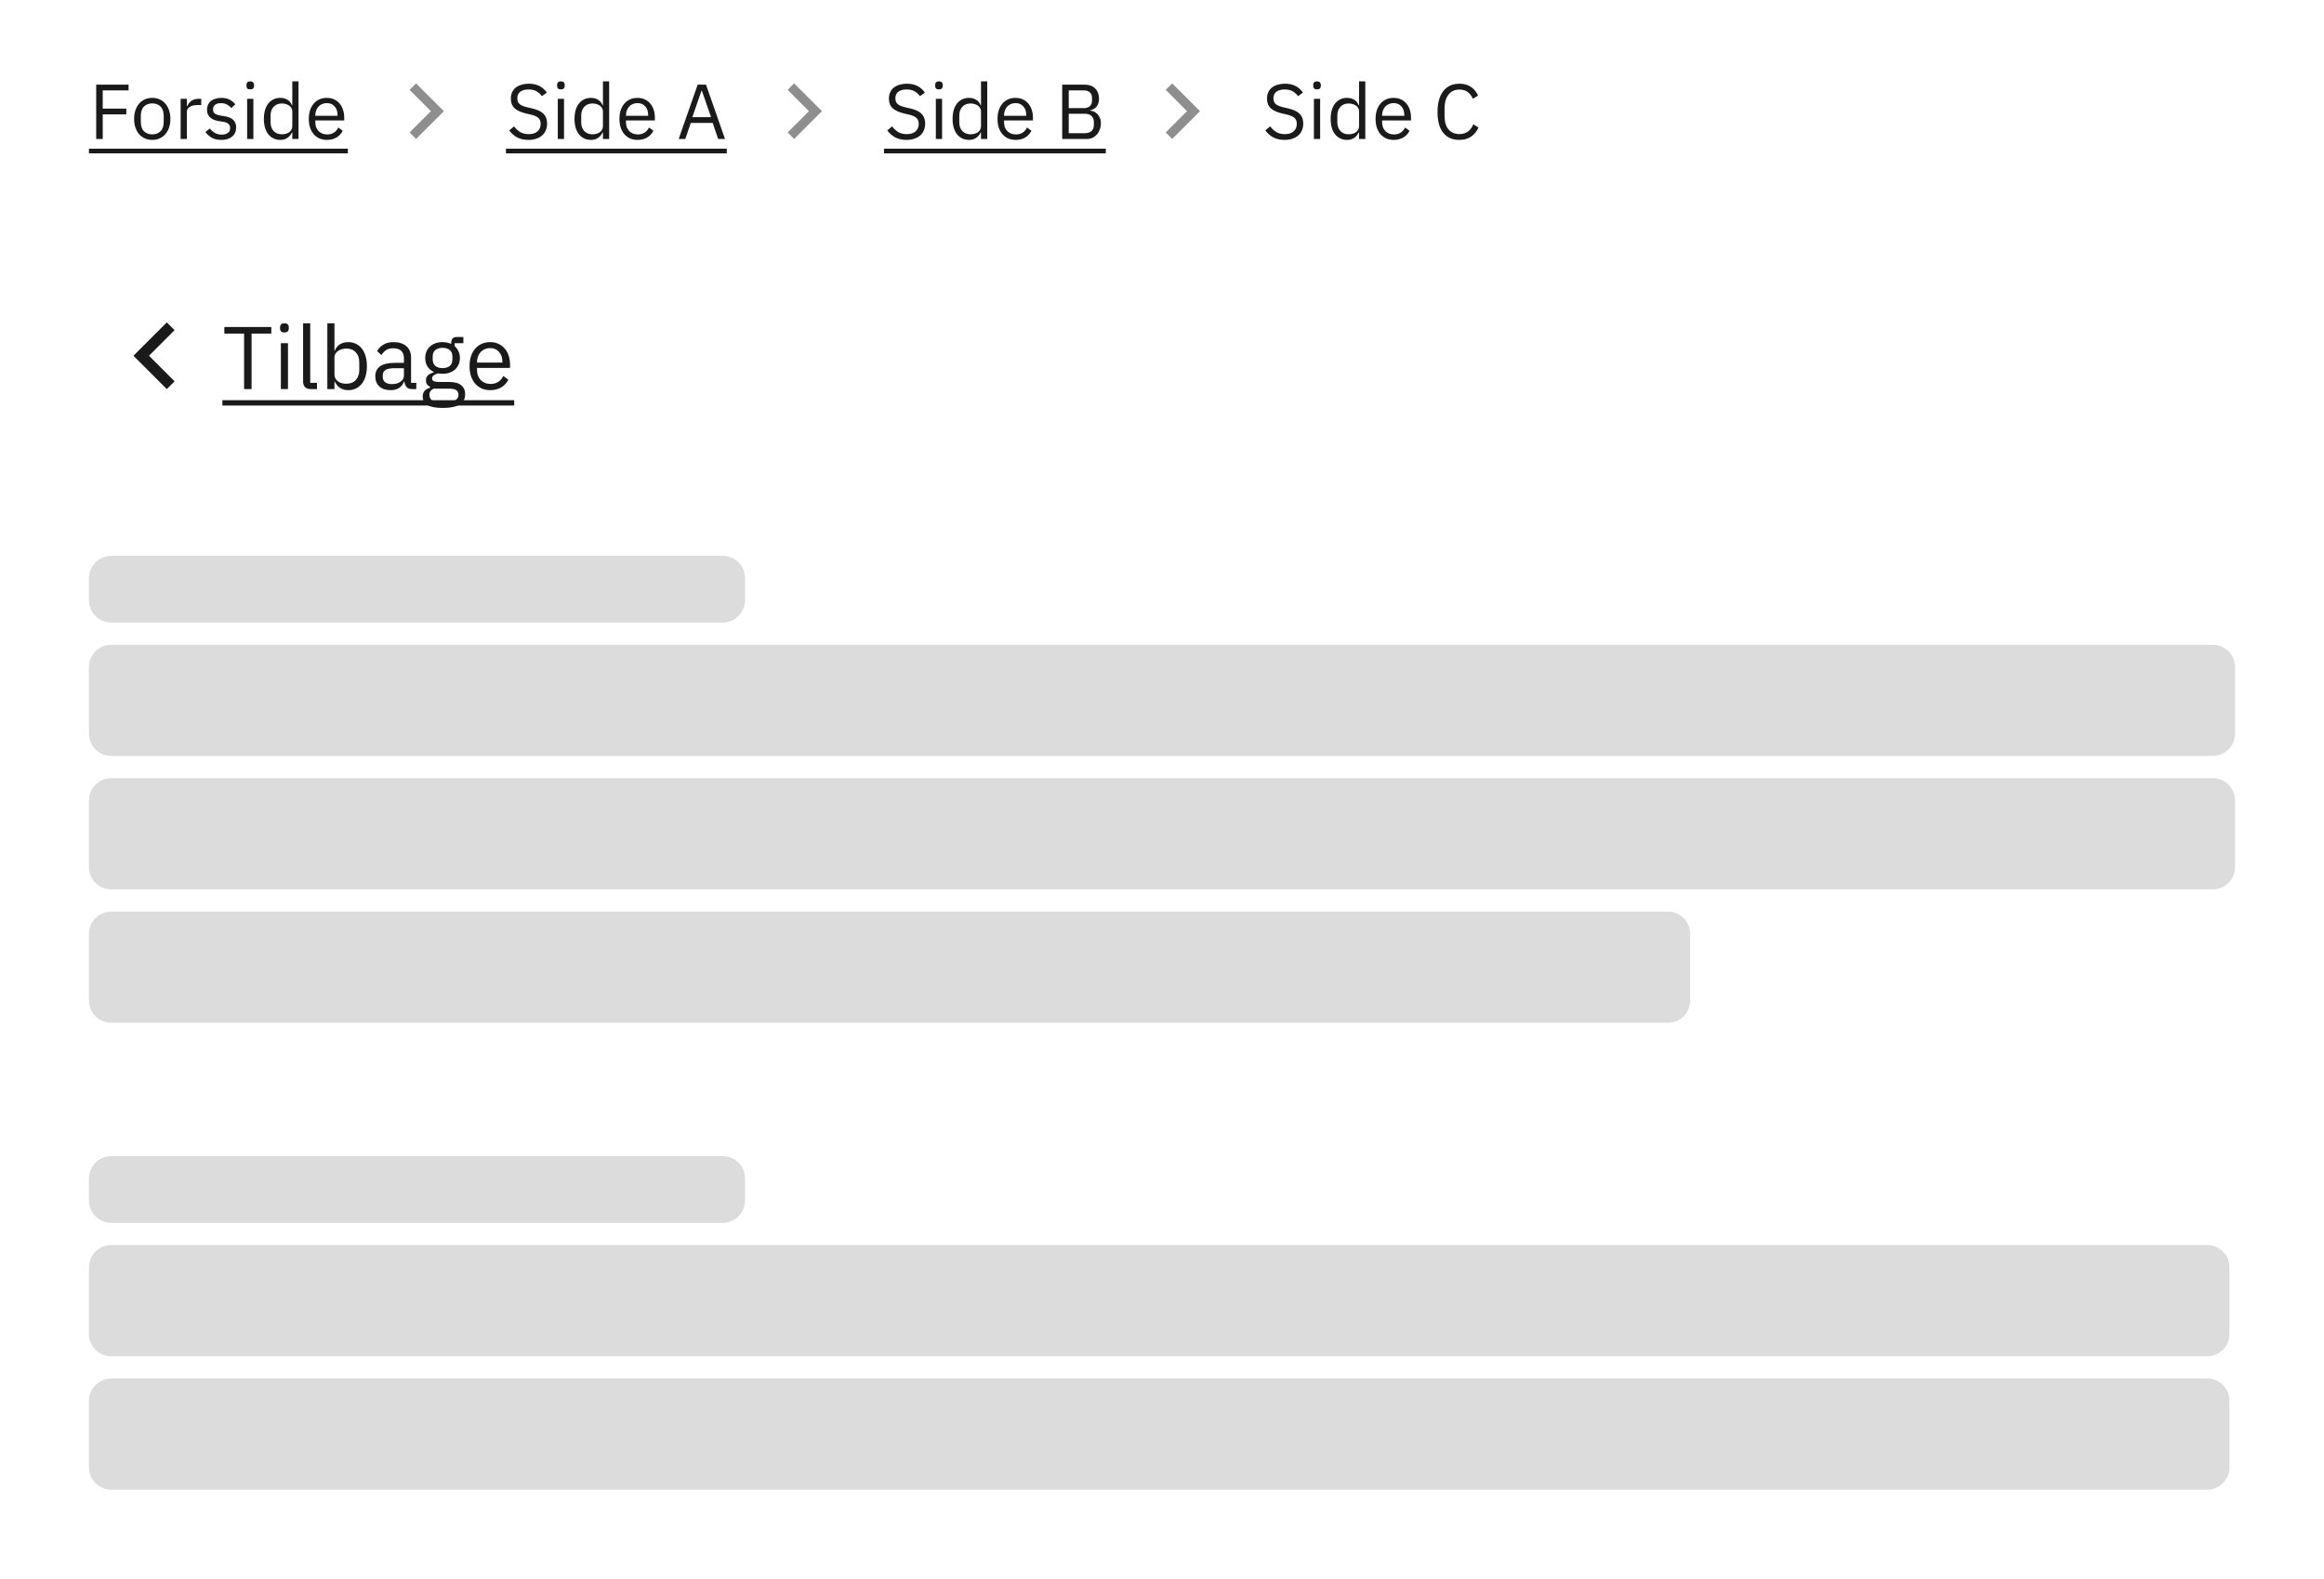 <svg width="418" height="284" viewBox="0 0 418 284" fill="none" xmlns="http://www.w3.org/2000/svg">
<rect width="418" height="284" fill="white"/>
<path d="M30 70L24 64L30 58L31.4 59.4L26.8 64L31.4 68.6L30 70Z" fill="#1A1A1A"/>
<path d="M45.248 60.016V70H43.904V60.016H40.352V58.832H48.8V60.016H45.248ZM51.156 59.808C50.879 59.808 50.676 59.744 50.548 59.616C50.431 59.477 50.372 59.301 50.372 59.088V58.88C50.372 58.667 50.431 58.496 50.548 58.368C50.676 58.229 50.879 58.16 51.156 58.16C51.434 58.16 51.631 58.229 51.748 58.368C51.876 58.496 51.94 58.667 51.94 58.88V59.088C51.94 59.301 51.876 59.477 51.748 59.616C51.631 59.744 51.434 59.808 51.156 59.808ZM50.516 61.744H51.796V70H50.516V61.744ZM55.876 70C55.428 70 55.087 69.877 54.852 69.632C54.628 69.376 54.516 69.056 54.516 68.672V58.16H55.796V68.88H57.012V70H55.876ZM58.876 58.16H60.156V63.088H60.22C60.433 62.565 60.742 62.181 61.148 61.936C61.564 61.68 62.06 61.552 62.636 61.552C63.148 61.552 63.612 61.653 64.028 61.856C64.444 62.059 64.796 62.347 65.084 62.72C65.382 63.093 65.606 63.547 65.756 64.08C65.916 64.613 65.996 65.211 65.996 65.872C65.996 66.533 65.916 67.131 65.756 67.664C65.606 68.197 65.382 68.651 65.084 69.024C64.796 69.397 64.444 69.685 64.028 69.888C63.612 70.091 63.148 70.192 62.636 70.192C61.516 70.192 60.71 69.68 60.22 68.656H60.156V70H58.876V58.16ZM62.284 69.04C63.009 69.04 63.58 68.816 63.996 68.368C64.412 67.909 64.62 67.312 64.62 66.576V65.168C64.62 64.432 64.412 63.84 63.996 63.392C63.58 62.933 63.009 62.704 62.284 62.704C61.996 62.704 61.718 62.747 61.452 62.832C61.196 62.907 60.972 63.013 60.78 63.152C60.588 63.291 60.433 63.461 60.316 63.664C60.209 63.856 60.156 64.064 60.156 64.288V67.36C60.156 67.627 60.209 67.867 60.316 68.08C60.433 68.283 60.588 68.459 60.78 68.608C60.972 68.747 61.196 68.853 61.452 68.928C61.718 69.003 61.996 69.04 62.284 69.04ZM74.157 70C73.677 70 73.33 69.872 73.117 69.616C72.914 69.36 72.786 69.04 72.733 68.656H72.653C72.472 69.168 72.173 69.552 71.757 69.808C71.341 70.064 70.845 70.192 70.269 70.192C69.394 70.192 68.712 69.968 68.221 69.52C67.741 69.072 67.501 68.464 67.501 67.696C67.501 66.917 67.784 66.32 68.349 65.904C68.925 65.488 69.816 65.28 71.021 65.28H72.653V64.464C72.653 63.877 72.493 63.429 72.173 63.12C71.853 62.811 71.362 62.656 70.701 62.656C70.2 62.656 69.778 62.768 69.437 62.992C69.106 63.216 68.829 63.515 68.605 63.888L67.837 63.168C68.061 62.72 68.418 62.341 68.909 62.032C69.4 61.712 70.018 61.552 70.765 61.552C71.767 61.552 72.546 61.797 73.101 62.288C73.656 62.779 73.933 63.461 73.933 64.336V68.88H74.877V70H74.157ZM70.477 69.104C70.797 69.104 71.09 69.067 71.357 68.992C71.624 68.917 71.853 68.811 72.045 68.672C72.237 68.533 72.386 68.373 72.493 68.192C72.6 68.011 72.653 67.813 72.653 67.6V66.24H70.957C70.221 66.24 69.682 66.347 69.341 66.56C69.01 66.773 68.845 67.083 68.845 67.488V67.824C68.845 68.229 68.989 68.544 69.277 68.768C69.576 68.992 69.975 69.104 70.477 69.104ZM83.664 70.912C83.664 71.765 83.328 72.389 82.656 72.784C81.994 73.189 80.997 73.392 79.664 73.392C78.373 73.392 77.445 73.216 76.88 72.864C76.314 72.512 76.032 72.011 76.032 71.36C76.032 70.912 76.149 70.56 76.384 70.304C76.618 70.059 76.938 69.877 77.344 69.76V69.584C76.853 69.349 76.608 68.965 76.608 68.432C76.608 68.016 76.741 67.701 77.008 67.488C77.274 67.264 77.616 67.099 78.032 66.992V66.928C77.541 66.693 77.157 66.357 76.88 65.92C76.613 65.483 76.48 64.976 76.48 64.4C76.48 63.984 76.554 63.6 76.704 63.248C76.853 62.896 77.061 62.597 77.328 62.352C77.605 62.096 77.93 61.899 78.304 61.76C78.688 61.621 79.114 61.552 79.584 61.552C80.17 61.552 80.693 61.659 81.152 61.872V61.728C81.152 61.408 81.226 61.147 81.376 60.944C81.525 60.731 81.77 60.624 82.112 60.624H83.344V61.744H81.776V62.272C82.074 62.528 82.304 62.837 82.464 63.2C82.634 63.552 82.72 63.952 82.72 64.4C82.72 64.816 82.645 65.2 82.496 65.552C82.346 65.904 82.133 66.208 81.856 66.464C81.589 66.709 81.264 66.901 80.88 67.04C80.496 67.179 80.069 67.248 79.6 67.248C79.333 67.248 79.066 67.221 78.8 67.168C78.522 67.243 78.272 67.355 78.048 67.504C77.824 67.643 77.712 67.84 77.712 68.096C77.712 68.341 77.829 68.507 78.064 68.592C78.298 68.677 78.602 68.72 78.976 68.72H80.736C81.76 68.72 82.501 68.917 82.96 69.312C83.429 69.696 83.664 70.229 83.664 70.912ZM82.464 71.008C82.464 70.677 82.336 70.411 82.08 70.208C81.834 70.016 81.392 69.92 80.752 69.92H78C77.488 70.155 77.232 70.528 77.232 71.04C77.232 71.403 77.365 71.712 77.632 71.968C77.909 72.224 78.373 72.352 79.024 72.352H80.208C80.922 72.352 81.477 72.24 81.872 72.016C82.266 71.792 82.464 71.456 82.464 71.008ZM79.6 66.224C80.144 66.224 80.576 66.096 80.896 65.84C81.216 65.573 81.376 65.168 81.376 64.624V64.176C81.376 63.632 81.216 63.232 80.896 62.976C80.576 62.709 80.144 62.576 79.6 62.576C79.056 62.576 78.624 62.709 78.304 62.976C77.984 63.232 77.824 63.632 77.824 64.176V64.624C77.824 65.168 77.984 65.573 78.304 65.84C78.624 66.096 79.056 66.224 79.6 66.224ZM88.167 70.192C87.602 70.192 87.09 70.091 86.631 69.888C86.183 69.685 85.794 69.397 85.463 69.024C85.143 68.64 84.892 68.187 84.711 67.664C84.54 67.131 84.455 66.533 84.455 65.872C84.455 65.221 84.54 64.629 84.711 64.096C84.892 63.563 85.143 63.109 85.463 62.736C85.794 62.352 86.183 62.059 86.631 61.856C87.09 61.653 87.602 61.552 88.167 61.552C88.722 61.552 89.218 61.653 89.655 61.856C90.093 62.059 90.466 62.341 90.775 62.704C91.085 63.056 91.319 63.477 91.479 63.968C91.65 64.459 91.735 64.997 91.735 65.584V66.192H85.799V66.576C85.799 66.928 85.853 67.259 85.959 67.568C86.076 67.867 86.237 68.128 86.439 68.352C86.653 68.576 86.909 68.752 87.207 68.88C87.516 69.008 87.863 69.072 88.247 69.072C88.77 69.072 89.223 68.949 89.607 68.704C90.002 68.459 90.306 68.107 90.519 67.648L91.431 68.304C91.165 68.869 90.749 69.328 90.183 69.68C89.618 70.021 88.946 70.192 88.167 70.192ZM88.167 62.624C87.815 62.624 87.495 62.688 87.207 62.816C86.919 62.933 86.668 63.104 86.455 63.328C86.252 63.552 86.093 63.819 85.975 64.128C85.858 64.427 85.799 64.757 85.799 65.12V65.232H90.359V65.056C90.359 64.32 90.156 63.733 89.751 63.296C89.356 62.848 88.829 62.624 88.167 62.624Z" fill="#1A1A1A"/>
<path d="M40 72H92.487V72.96H40V72Z" fill="#1A1A1A"/>
<path d="M16 228C16 225.791 17.791 224 20 224H397C399.209 224 401 225.791 401 228V240C401 242.209 399.209 244 397 244H20C17.791 244 16 242.209 16 240V228Z" fill="#DCDCDC"/>
<path d="M16 252C16 249.791 17.791 248 20 248H397C399.209 248 401 249.791 401 252V264C401 266.209 399.209 268 397 268H20C17.791 268 16 266.209 16 264V252Z" fill="#DCDCDC"/>
<path d="M16 120C16 117.791 17.791 116 20 116H398C400.209 116 402 117.791 402 120V132C402 134.209 400.209 136 398 136H20C17.791 136 16 134.209 16 132V120Z" fill="#DCDCDC"/>
<path d="M16 144C16 141.791 17.791 140 20 140H398C400.209 140 402 141.791 402 144V156C402 158.209 400.209 160 398 160H20C17.791 160 16 158.209 16 156V144Z" fill="#DCDCDC"/>
<path d="M16 168C16 165.791 17.791 164 20 164H300C302.209 164 304 165.791 304 168V180C304 182.209 302.209 184 300 184H20C17.791 184 16 182.209 16 180V168Z" fill="#DCDCDC"/>
<path d="M16 212C16 209.791 17.791 208 20 208H130C132.209 208 134 209.791 134 212V216C134 218.209 132.209 220 130 220H20C17.791 220 16 218.209 16 216V212Z" fill="#DCDCDC"/>
<path d="M16 104C16 101.791 17.791 100 20 100H130C132.209 100 134 101.791 134 104V108C134 110.209 132.209 112 130 112H20C17.791 112 16 110.209 16 108V104Z" fill="#DCDCDC"/>
<g clip-path="url(#clip0_14279_21037)">
<path d="M17.302 25V15.228H23.126V16.264H18.478V19.54H22.72V20.576H18.478V25H17.302ZM27.385 25.168C26.899 25.168 26.456 25.079 26.055 24.902C25.654 24.725 25.308 24.473 25.019 24.146C24.739 23.81 24.52 23.413 24.361 22.956C24.202 22.489 24.123 21.967 24.123 21.388C24.123 20.819 24.202 20.301 24.361 19.834C24.52 19.367 24.739 18.971 25.019 18.644C25.308 18.308 25.654 18.051 26.055 17.874C26.456 17.697 26.899 17.608 27.385 17.608C27.87 17.608 28.309 17.697 28.701 17.874C29.102 18.051 29.448 18.308 29.737 18.644C30.026 18.971 30.25 19.367 30.409 19.834C30.567 20.301 30.647 20.819 30.647 21.388C30.647 21.967 30.567 22.489 30.409 22.956C30.25 23.413 30.026 23.81 29.737 24.146C29.448 24.473 29.102 24.725 28.701 24.902C28.309 25.079 27.87 25.168 27.385 25.168ZM27.385 24.174C27.991 24.174 28.486 23.987 28.869 23.614C29.252 23.241 29.443 22.671 29.443 21.906V20.87C29.443 20.105 29.252 19.535 28.869 19.162C28.486 18.789 27.991 18.602 27.385 18.602C26.778 18.602 26.284 18.789 25.901 19.162C25.518 19.535 25.327 20.105 25.327 20.87V21.906C25.327 22.671 25.518 23.241 25.901 23.614C26.284 23.987 26.778 24.174 27.385 24.174ZM32.489 25V17.776H33.609V19.106H33.679C33.809 18.761 34.043 18.453 34.379 18.182C34.715 17.911 35.177 17.776 35.765 17.776H36.199V18.896H35.541C34.934 18.896 34.458 19.013 34.113 19.246C33.777 19.47 33.609 19.755 33.609 20.1V25H32.489ZM39.8 25.168C39.127 25.168 38.563 25.042 38.105 24.79C37.657 24.529 37.27 24.183 36.944 23.754L37.742 23.11C38.022 23.465 38.334 23.74 38.679 23.936C39.025 24.123 39.426 24.216 39.883 24.216C40.359 24.216 40.728 24.113 40.989 23.908C41.26 23.703 41.395 23.413 41.395 23.04C41.395 22.76 41.302 22.522 41.115 22.326C40.938 22.121 40.611 21.981 40.136 21.906L39.562 21.822C39.225 21.775 38.917 21.705 38.638 21.612C38.358 21.509 38.11 21.379 37.895 21.22C37.69 21.052 37.527 20.847 37.406 20.604C37.294 20.361 37.237 20.072 37.237 19.736C37.237 19.381 37.303 19.073 37.434 18.812C37.564 18.541 37.742 18.317 37.965 18.14C38.199 17.963 38.474 17.832 38.791 17.748C39.109 17.655 39.45 17.608 39.813 17.608C40.401 17.608 40.892 17.711 41.283 17.916C41.685 18.121 42.035 18.406 42.334 18.77L41.592 19.442C41.433 19.218 41.2 19.017 40.892 18.84C40.584 18.653 40.196 18.56 39.73 18.56C39.263 18.56 38.908 18.663 38.666 18.868C38.432 19.064 38.316 19.335 38.316 19.68C38.316 20.035 38.432 20.291 38.666 20.45C38.908 20.609 39.254 20.725 39.702 20.8L40.261 20.884C41.064 21.005 41.633 21.239 41.969 21.584C42.306 21.92 42.474 22.363 42.474 22.914C42.474 23.614 42.236 24.165 41.76 24.566C41.283 24.967 40.63 25.168 39.8 25.168ZM45.012 16.082C44.769 16.082 44.592 16.026 44.48 15.914C44.377 15.793 44.326 15.639 44.326 15.452V15.27C44.326 15.083 44.377 14.934 44.48 14.822C44.592 14.701 44.769 14.64 45.012 14.64C45.254 14.64 45.427 14.701 45.53 14.822C45.642 14.934 45.698 15.083 45.698 15.27V15.452C45.698 15.639 45.642 15.793 45.53 15.914C45.427 16.026 45.254 16.082 45.012 16.082ZM44.452 17.776H45.572V25H44.452V17.776ZM52.572 23.824H52.516C52.077 24.72 51.372 25.168 50.402 25.168C49.954 25.168 49.548 25.079 49.184 24.902C48.82 24.725 48.507 24.473 48.246 24.146C47.994 23.819 47.798 23.423 47.658 22.956C47.527 22.489 47.462 21.967 47.462 21.388C47.462 20.809 47.527 20.287 47.658 19.82C47.798 19.353 47.994 18.957 48.246 18.63C48.507 18.303 48.82 18.051 49.184 17.874C49.548 17.697 49.954 17.608 50.402 17.608C50.906 17.608 51.335 17.72 51.69 17.944C52.054 18.159 52.329 18.495 52.516 18.952H52.572V14.64H53.692V25H52.572V23.824ZM50.71 24.16C50.962 24.16 51.2 24.127 51.424 24.062C51.657 23.997 51.858 23.903 52.026 23.782C52.194 23.651 52.324 23.497 52.418 23.32C52.52 23.133 52.572 22.923 52.572 22.69V20.002C52.572 19.806 52.52 19.624 52.418 19.456C52.324 19.279 52.194 19.129 52.026 19.008C51.858 18.887 51.657 18.793 51.424 18.728C51.2 18.653 50.962 18.616 50.71 18.616C50.075 18.616 49.576 18.817 49.212 19.218C48.848 19.61 48.666 20.128 48.666 20.772V22.004C48.666 22.648 48.848 23.171 49.212 23.572C49.576 23.964 50.075 24.16 50.71 24.16ZM58.789 25.168C58.294 25.168 57.846 25.079 57.445 24.902C57.053 24.725 56.712 24.473 56.423 24.146C56.143 23.81 55.923 23.413 55.765 22.956C55.615 22.489 55.541 21.967 55.541 21.388C55.541 20.819 55.615 20.301 55.765 19.834C55.923 19.367 56.143 18.971 56.423 18.644C56.712 18.308 57.053 18.051 57.445 17.874C57.846 17.697 58.294 17.608 58.789 17.608C59.274 17.608 59.708 17.697 60.091 17.874C60.474 18.051 60.8 18.299 61.071 18.616C61.342 18.924 61.547 19.293 61.687 19.722C61.836 20.151 61.911 20.623 61.911 21.136V21.668H56.717V22.004C56.717 22.312 56.764 22.601 56.857 22.872C56.959 23.133 57.099 23.362 57.277 23.558C57.464 23.754 57.688 23.908 57.949 24.02C58.219 24.132 58.523 24.188 58.859 24.188C59.316 24.188 59.713 24.081 60.049 23.866C60.394 23.651 60.66 23.343 60.847 22.942L61.645 23.516C61.411 24.011 61.047 24.412 60.553 24.72C60.058 25.019 59.47 25.168 58.789 25.168ZM58.789 18.546C58.481 18.546 58.201 18.602 57.949 18.714C57.697 18.817 57.477 18.966 57.291 19.162C57.114 19.358 56.974 19.591 56.871 19.862C56.768 20.123 56.717 20.413 56.717 20.73V20.828H60.707V20.674C60.707 20.03 60.529 19.517 60.175 19.134C59.83 18.742 59.367 18.546 58.789 18.546Z" fill="#1A1A1A"/>
<path d="M16 26.75H62.569V27.59H16V26.75Z" fill="#1A1A1A"/>
<path d="M77.499 20L73.666 16.167L74.833 15L79.833 20L74.833 25L73.666 23.833L77.499 20Z" fill="#8E8E8E"/>
<path d="M95.046 25.168C94.253 25.168 93.576 25.019 93.016 24.72C92.456 24.412 91.98 23.992 91.588 23.46L92.456 22.732C92.801 23.189 93.184 23.539 93.604 23.782C94.024 24.015 94.519 24.132 95.088 24.132C95.788 24.132 96.32 23.964 96.684 23.628C97.057 23.292 97.244 22.844 97.244 22.284C97.244 21.817 97.104 21.458 96.824 21.206C96.544 20.954 96.082 20.753 95.438 20.604L94.64 20.422C93.744 20.217 93.058 19.909 92.582 19.498C92.115 19.078 91.882 18.49 91.882 17.734C91.882 17.305 91.961 16.922 92.12 16.586C92.279 16.25 92.498 15.97 92.778 15.746C93.067 15.522 93.408 15.354 93.8 15.242C94.201 15.121 94.64 15.06 95.116 15.06C95.853 15.06 96.483 15.195 97.006 15.466C97.538 15.737 97.986 16.133 98.35 16.656L97.468 17.3C97.197 16.927 96.871 16.633 96.488 16.418C96.105 16.203 95.629 16.096 95.06 16.096C94.435 16.096 93.94 16.231 93.576 16.502C93.221 16.763 93.044 17.16 93.044 17.692C93.044 18.159 93.193 18.513 93.492 18.756C93.8 18.989 94.262 19.176 94.878 19.316L95.676 19.498C96.637 19.713 97.333 20.039 97.762 20.478C98.191 20.917 98.406 21.5 98.406 22.228C98.406 22.676 98.327 23.082 98.168 23.446C98.019 23.81 97.799 24.118 97.51 24.37C97.221 24.622 96.866 24.818 96.446 24.958C96.035 25.098 95.569 25.168 95.046 25.168ZM100.885 16.082C100.642 16.082 100.465 16.026 100.353 15.914C100.25 15.793 100.199 15.639 100.199 15.452V15.27C100.199 15.083 100.25 14.934 100.353 14.822C100.465 14.701 100.642 14.64 100.885 14.64C101.127 14.64 101.3 14.701 101.403 14.822C101.515 14.934 101.571 15.083 101.571 15.27V15.452C101.571 15.639 101.515 15.793 101.403 15.914C101.3 16.026 101.127 16.082 100.885 16.082ZM100.325 17.776H101.445V25H100.325V17.776ZM108.445 23.824H108.389C107.95 24.72 107.245 25.168 106.275 25.168C105.827 25.168 105.421 25.079 105.057 24.902C104.693 24.725 104.38 24.473 104.119 24.146C103.867 23.819 103.671 23.423 103.531 22.956C103.4 22.489 103.335 21.967 103.335 21.388C103.335 20.809 103.4 20.287 103.531 19.82C103.671 19.353 103.867 18.957 104.119 18.63C104.38 18.303 104.693 18.051 105.057 17.874C105.421 17.697 105.827 17.608 106.275 17.608C106.779 17.608 107.208 17.72 107.563 17.944C107.927 18.159 108.202 18.495 108.389 18.952H108.445V14.64H109.565V25H108.445V23.824ZM106.583 24.16C106.835 24.16 107.073 24.127 107.297 24.062C107.53 23.997 107.731 23.903 107.899 23.782C108.067 23.651 108.197 23.497 108.291 23.32C108.393 23.133 108.445 22.923 108.445 22.69V20.002C108.445 19.806 108.393 19.624 108.291 19.456C108.197 19.279 108.067 19.129 107.899 19.008C107.731 18.887 107.53 18.793 107.297 18.728C107.073 18.653 106.835 18.616 106.583 18.616C105.948 18.616 105.449 18.817 105.085 19.218C104.721 19.61 104.539 20.128 104.539 20.772V22.004C104.539 22.648 104.721 23.171 105.085 23.572C105.449 23.964 105.948 24.16 106.583 24.16ZM114.662 25.168C114.167 25.168 113.719 25.079 113.318 24.902C112.926 24.725 112.585 24.473 112.296 24.146C112.016 23.81 111.797 23.413 111.638 22.956C111.489 22.489 111.414 21.967 111.414 21.388C111.414 20.819 111.489 20.301 111.638 19.834C111.797 19.367 112.016 18.971 112.296 18.644C112.585 18.308 112.926 18.051 113.318 17.874C113.719 17.697 114.167 17.608 114.662 17.608C115.147 17.608 115.581 17.697 115.964 17.874C116.347 18.051 116.673 18.299 116.944 18.616C117.215 18.924 117.42 19.293 117.56 19.722C117.709 20.151 117.784 20.623 117.784 21.136V21.668H112.59V22.004C112.59 22.312 112.637 22.601 112.73 22.872C112.833 23.133 112.973 23.362 113.15 23.558C113.337 23.754 113.561 23.908 113.822 24.02C114.093 24.132 114.396 24.188 114.732 24.188C115.189 24.188 115.586 24.081 115.922 23.866C116.267 23.651 116.533 23.343 116.72 22.942L117.518 23.516C117.285 24.011 116.921 24.412 116.426 24.72C115.931 25.019 115.343 25.168 114.662 25.168ZM114.662 18.546C114.354 18.546 114.074 18.602 113.822 18.714C113.57 18.817 113.351 18.966 113.164 19.162C112.987 19.358 112.847 19.591 112.744 19.862C112.641 20.123 112.59 20.413 112.59 20.73V20.828H116.58V20.674C116.58 20.03 116.403 19.517 116.048 19.134C115.703 18.742 115.241 18.546 114.662 18.546ZM129.168 25L128.188 22.116H124.24L123.26 25H122.07L125.486 15.228H126.984L130.4 25H129.168ZM126.242 16.32H126.172L124.52 21.08H127.894L126.242 16.32Z" fill="#1A1A1A"/>
<path d="M91 26.75H130.722V27.59H91V26.75Z" fill="#1A1A1A"/>
<path d="M145.499 20L141.666 16.167L142.833 15L147.833 20L142.833 25L141.666 23.833L145.499 20Z" fill="#8E8E8E"/>
<path d="M163.046 25.168C162.253 25.168 161.576 25.019 161.016 24.72C160.456 24.412 159.98 23.992 159.588 23.46L160.456 22.732C160.801 23.189 161.184 23.539 161.604 23.782C162.024 24.015 162.519 24.132 163.088 24.132C163.788 24.132 164.32 23.964 164.684 23.628C165.057 23.292 165.244 22.844 165.244 22.284C165.244 21.817 165.104 21.458 164.824 21.206C164.544 20.954 164.082 20.753 163.438 20.604L162.64 20.422C161.744 20.217 161.058 19.909 160.582 19.498C160.115 19.078 159.882 18.49 159.882 17.734C159.882 17.305 159.961 16.922 160.12 16.586C160.279 16.25 160.498 15.97 160.778 15.746C161.067 15.522 161.408 15.354 161.8 15.242C162.201 15.121 162.64 15.06 163.116 15.06C163.853 15.06 164.483 15.195 165.006 15.466C165.538 15.737 165.986 16.133 166.35 16.656L165.468 17.3C165.197 16.927 164.871 16.633 164.488 16.418C164.105 16.203 163.629 16.096 163.06 16.096C162.435 16.096 161.94 16.231 161.576 16.502C161.221 16.763 161.044 17.16 161.044 17.692C161.044 18.159 161.193 18.513 161.492 18.756C161.8 18.989 162.262 19.176 162.878 19.316L163.676 19.498C164.637 19.713 165.333 20.039 165.762 20.478C166.191 20.917 166.406 21.5 166.406 22.228C166.406 22.676 166.327 23.082 166.168 23.446C166.019 23.81 165.799 24.118 165.51 24.37C165.221 24.622 164.866 24.818 164.446 24.958C164.035 25.098 163.569 25.168 163.046 25.168ZM168.885 16.082C168.642 16.082 168.465 16.026 168.353 15.914C168.25 15.793 168.199 15.639 168.199 15.452V15.27C168.199 15.083 168.25 14.934 168.353 14.822C168.465 14.701 168.642 14.64 168.885 14.64C169.127 14.64 169.3 14.701 169.403 14.822C169.515 14.934 169.571 15.083 169.571 15.27V15.452C169.571 15.639 169.515 15.793 169.403 15.914C169.3 16.026 169.127 16.082 168.885 16.082ZM168.325 17.776H169.445V25H168.325V17.776ZM176.445 23.824H176.389C175.95 24.72 175.245 25.168 174.275 25.168C173.827 25.168 173.421 25.079 173.057 24.902C172.693 24.725 172.38 24.473 172.119 24.146C171.867 23.819 171.671 23.423 171.531 22.956C171.4 22.489 171.335 21.967 171.335 21.388C171.335 20.809 171.4 20.287 171.531 19.82C171.671 19.353 171.867 18.957 172.119 18.63C172.38 18.303 172.693 18.051 173.057 17.874C173.421 17.697 173.827 17.608 174.275 17.608C174.779 17.608 175.208 17.72 175.563 17.944C175.927 18.159 176.202 18.495 176.389 18.952H176.445V14.64H177.565V25H176.445V23.824ZM174.583 24.16C174.835 24.16 175.073 24.127 175.297 24.062C175.53 23.997 175.731 23.903 175.899 23.782C176.067 23.651 176.197 23.497 176.291 23.32C176.393 23.133 176.445 22.923 176.445 22.69V20.002C176.445 19.806 176.393 19.624 176.291 19.456C176.197 19.279 176.067 19.129 175.899 19.008C175.731 18.887 175.53 18.793 175.297 18.728C175.073 18.653 174.835 18.616 174.583 18.616C173.948 18.616 173.449 18.817 173.085 19.218C172.721 19.61 172.539 20.128 172.539 20.772V22.004C172.539 22.648 172.721 23.171 173.085 23.572C173.449 23.964 173.948 24.16 174.583 24.16ZM182.662 25.168C182.167 25.168 181.719 25.079 181.318 24.902C180.926 24.725 180.585 24.473 180.296 24.146C180.016 23.81 179.797 23.413 179.638 22.956C179.489 22.489 179.414 21.967 179.414 21.388C179.414 20.819 179.489 20.301 179.638 19.834C179.797 19.367 180.016 18.971 180.296 18.644C180.585 18.308 180.926 18.051 181.318 17.874C181.719 17.697 182.167 17.608 182.662 17.608C183.147 17.608 183.581 17.697 183.964 17.874C184.347 18.051 184.673 18.299 184.944 18.616C185.215 18.924 185.42 19.293 185.56 19.722C185.709 20.151 185.784 20.623 185.784 21.136V21.668H180.59V22.004C180.59 22.312 180.637 22.601 180.73 22.872C180.833 23.133 180.973 23.362 181.15 23.558C181.337 23.754 181.561 23.908 181.822 24.02C182.093 24.132 182.396 24.188 182.732 24.188C183.189 24.188 183.586 24.081 183.922 23.866C184.267 23.651 184.533 23.343 184.72 22.942L185.518 23.516C185.285 24.011 184.921 24.412 184.426 24.72C183.931 25.019 183.343 25.168 182.662 25.168ZM182.662 18.546C182.354 18.546 182.074 18.602 181.822 18.714C181.57 18.817 181.351 18.966 181.164 19.162C180.987 19.358 180.847 19.591 180.744 19.862C180.641 20.123 180.59 20.413 180.59 20.73V20.828H184.58V20.674C184.58 20.03 184.403 19.517 184.048 19.134C183.703 18.742 183.241 18.546 182.662 18.546ZM191.05 15.228H195.068C195.88 15.228 196.515 15.457 196.972 15.914C197.439 16.371 197.672 16.983 197.672 17.748C197.672 18.112 197.621 18.42 197.518 18.672C197.415 18.924 197.285 19.134 197.126 19.302C196.967 19.461 196.795 19.582 196.608 19.666C196.421 19.741 196.249 19.792 196.09 19.82V19.904C196.267 19.913 196.463 19.96 196.678 20.044C196.902 20.128 197.112 20.263 197.308 20.45C197.504 20.627 197.667 20.861 197.798 21.15C197.938 21.43 198.008 21.771 198.008 22.172C198.008 22.573 197.943 22.947 197.812 23.292C197.691 23.637 197.518 23.936 197.294 24.188C197.07 24.44 196.804 24.641 196.496 24.79C196.188 24.93 195.852 25 195.488 25H191.05V15.228ZM192.226 23.964H195.124C195.628 23.964 196.025 23.838 196.314 23.586C196.603 23.325 196.748 22.947 196.748 22.452V21.976C196.748 21.481 196.603 21.108 196.314 20.856C196.025 20.595 195.628 20.464 195.124 20.464H192.226V23.964ZM192.226 19.456H194.928C195.395 19.456 195.759 19.339 196.02 19.106C196.281 18.873 196.412 18.537 196.412 18.098V17.622C196.412 17.183 196.281 16.847 196.02 16.614C195.759 16.381 195.395 16.264 194.928 16.264H192.226V19.456Z" fill="#1A1A1A"/>
<path d="M159 26.75H198.89V27.59H159V26.75Z" fill="#1A1A1A"/>
<path d="M213.499 20L209.666 16.167L210.833 15L215.833 20L210.833 25L209.666 23.833L213.499 20Z" fill="#8E8E8E"/>
<path d="M231.046 25.168C230.253 25.168 229.576 25.019 229.016 24.72C228.456 24.412 227.98 23.992 227.588 23.46L228.456 22.732C228.801 23.189 229.184 23.539 229.604 23.782C230.024 24.015 230.519 24.132 231.088 24.132C231.788 24.132 232.32 23.964 232.684 23.628C233.057 23.292 233.244 22.844 233.244 22.284C233.244 21.817 233.104 21.458 232.824 21.206C232.544 20.954 232.082 20.753 231.438 20.604L230.64 20.422C229.744 20.217 229.058 19.909 228.582 19.498C228.115 19.078 227.882 18.49 227.882 17.734C227.882 17.305 227.961 16.922 228.12 16.586C228.279 16.25 228.498 15.97 228.778 15.746C229.067 15.522 229.408 15.354 229.8 15.242C230.201 15.121 230.64 15.06 231.116 15.06C231.853 15.06 232.483 15.195 233.006 15.466C233.538 15.737 233.986 16.133 234.35 16.656L233.468 17.3C233.197 16.927 232.871 16.633 232.488 16.418C232.105 16.203 231.629 16.096 231.06 16.096C230.435 16.096 229.94 16.231 229.576 16.502C229.221 16.763 229.044 17.16 229.044 17.692C229.044 18.159 229.193 18.513 229.492 18.756C229.8 18.989 230.262 19.176 230.878 19.316L231.676 19.498C232.637 19.713 233.333 20.039 233.762 20.478C234.191 20.917 234.406 21.5 234.406 22.228C234.406 22.676 234.327 23.082 234.168 23.446C234.019 23.81 233.799 24.118 233.51 24.37C233.221 24.622 232.866 24.818 232.446 24.958C232.035 25.098 231.569 25.168 231.046 25.168ZM236.885 16.082C236.642 16.082 236.465 16.026 236.353 15.914C236.25 15.793 236.199 15.639 236.199 15.452V15.27C236.199 15.083 236.25 14.934 236.353 14.822C236.465 14.701 236.642 14.64 236.885 14.64C237.127 14.64 237.3 14.701 237.403 14.822C237.515 14.934 237.571 15.083 237.571 15.27V15.452C237.571 15.639 237.515 15.793 237.403 15.914C237.3 16.026 237.127 16.082 236.885 16.082ZM236.325 17.776H237.445V25H236.325V17.776ZM244.445 23.824H244.389C243.95 24.72 243.245 25.168 242.275 25.168C241.827 25.168 241.421 25.079 241.057 24.902C240.693 24.725 240.38 24.473 240.119 24.146C239.867 23.819 239.671 23.423 239.531 22.956C239.4 22.489 239.335 21.967 239.335 21.388C239.335 20.809 239.4 20.287 239.531 19.82C239.671 19.353 239.867 18.957 240.119 18.63C240.38 18.303 240.693 18.051 241.057 17.874C241.421 17.697 241.827 17.608 242.275 17.608C242.779 17.608 243.208 17.72 243.563 17.944C243.927 18.159 244.202 18.495 244.389 18.952H244.445V14.64H245.565V25H244.445V23.824ZM242.583 24.16C242.835 24.16 243.073 24.127 243.297 24.062C243.53 23.997 243.731 23.903 243.899 23.782C244.067 23.651 244.197 23.497 244.291 23.32C244.393 23.133 244.445 22.923 244.445 22.69V20.002C244.445 19.806 244.393 19.624 244.291 19.456C244.197 19.279 244.067 19.129 243.899 19.008C243.731 18.887 243.53 18.793 243.297 18.728C243.073 18.653 242.835 18.616 242.583 18.616C241.948 18.616 241.449 18.817 241.085 19.218C240.721 19.61 240.539 20.128 240.539 20.772V22.004C240.539 22.648 240.721 23.171 241.085 23.572C241.449 23.964 241.948 24.16 242.583 24.16ZM250.662 25.168C250.167 25.168 249.719 25.079 249.318 24.902C248.926 24.725 248.585 24.473 248.296 24.146C248.016 23.81 247.797 23.413 247.638 22.956C247.489 22.489 247.414 21.967 247.414 21.388C247.414 20.819 247.489 20.301 247.638 19.834C247.797 19.367 248.016 18.971 248.296 18.644C248.585 18.308 248.926 18.051 249.318 17.874C249.719 17.697 250.167 17.608 250.662 17.608C251.147 17.608 251.581 17.697 251.964 17.874C252.347 18.051 252.673 18.299 252.944 18.616C253.215 18.924 253.42 19.293 253.56 19.722C253.709 20.151 253.784 20.623 253.784 21.136V21.668H248.59V22.004C248.59 22.312 248.637 22.601 248.73 22.872C248.833 23.133 248.973 23.362 249.15 23.558C249.337 23.754 249.561 23.908 249.822 24.02C250.093 24.132 250.396 24.188 250.732 24.188C251.189 24.188 251.586 24.081 251.922 23.866C252.267 23.651 252.533 23.343 252.72 22.942L253.518 23.516C253.285 24.011 252.921 24.412 252.426 24.72C251.931 25.019 251.343 25.168 250.662 25.168ZM250.662 18.546C250.354 18.546 250.074 18.602 249.822 18.714C249.57 18.817 249.351 18.966 249.164 19.162C248.987 19.358 248.847 19.591 248.744 19.862C248.641 20.123 248.59 20.413 248.59 20.73V20.828H252.58V20.674C252.58 20.03 252.403 19.517 252.048 19.134C251.703 18.742 251.241 18.546 250.662 18.546ZM262.494 25.168C261.253 25.168 260.287 24.748 259.596 23.908C258.905 23.059 258.56 21.813 258.56 20.17C258.56 18.527 258.905 17.267 259.596 16.39C260.287 15.503 261.253 15.06 262.494 15.06C263.315 15.06 264.001 15.247 264.552 15.62C265.112 15.993 265.546 16.521 265.854 17.202L264.902 17.776C264.706 17.272 264.407 16.871 264.006 16.572C263.605 16.264 263.101 16.11 262.494 16.11C262.074 16.11 261.696 16.189 261.36 16.348C261.033 16.507 260.753 16.735 260.52 17.034C260.296 17.323 260.123 17.673 260.002 18.084C259.881 18.485 259.82 18.938 259.82 19.442V20.898C259.82 21.906 260.053 22.695 260.52 23.264C260.987 23.833 261.645 24.118 262.494 24.118C263.119 24.118 263.642 23.959 264.062 23.642C264.482 23.315 264.79 22.886 264.986 22.354L265.924 22.942C265.616 23.633 265.173 24.179 264.594 24.58C264.015 24.972 263.315 25.168 262.494 25.168Z" fill="#1A1A1A"/>
</g>
<defs>
<clipPath id="clip0_14279_21037">
<rect width="251" height="24" fill="white" transform="translate(16 8)"/>
</clipPath>
</defs>
</svg>
